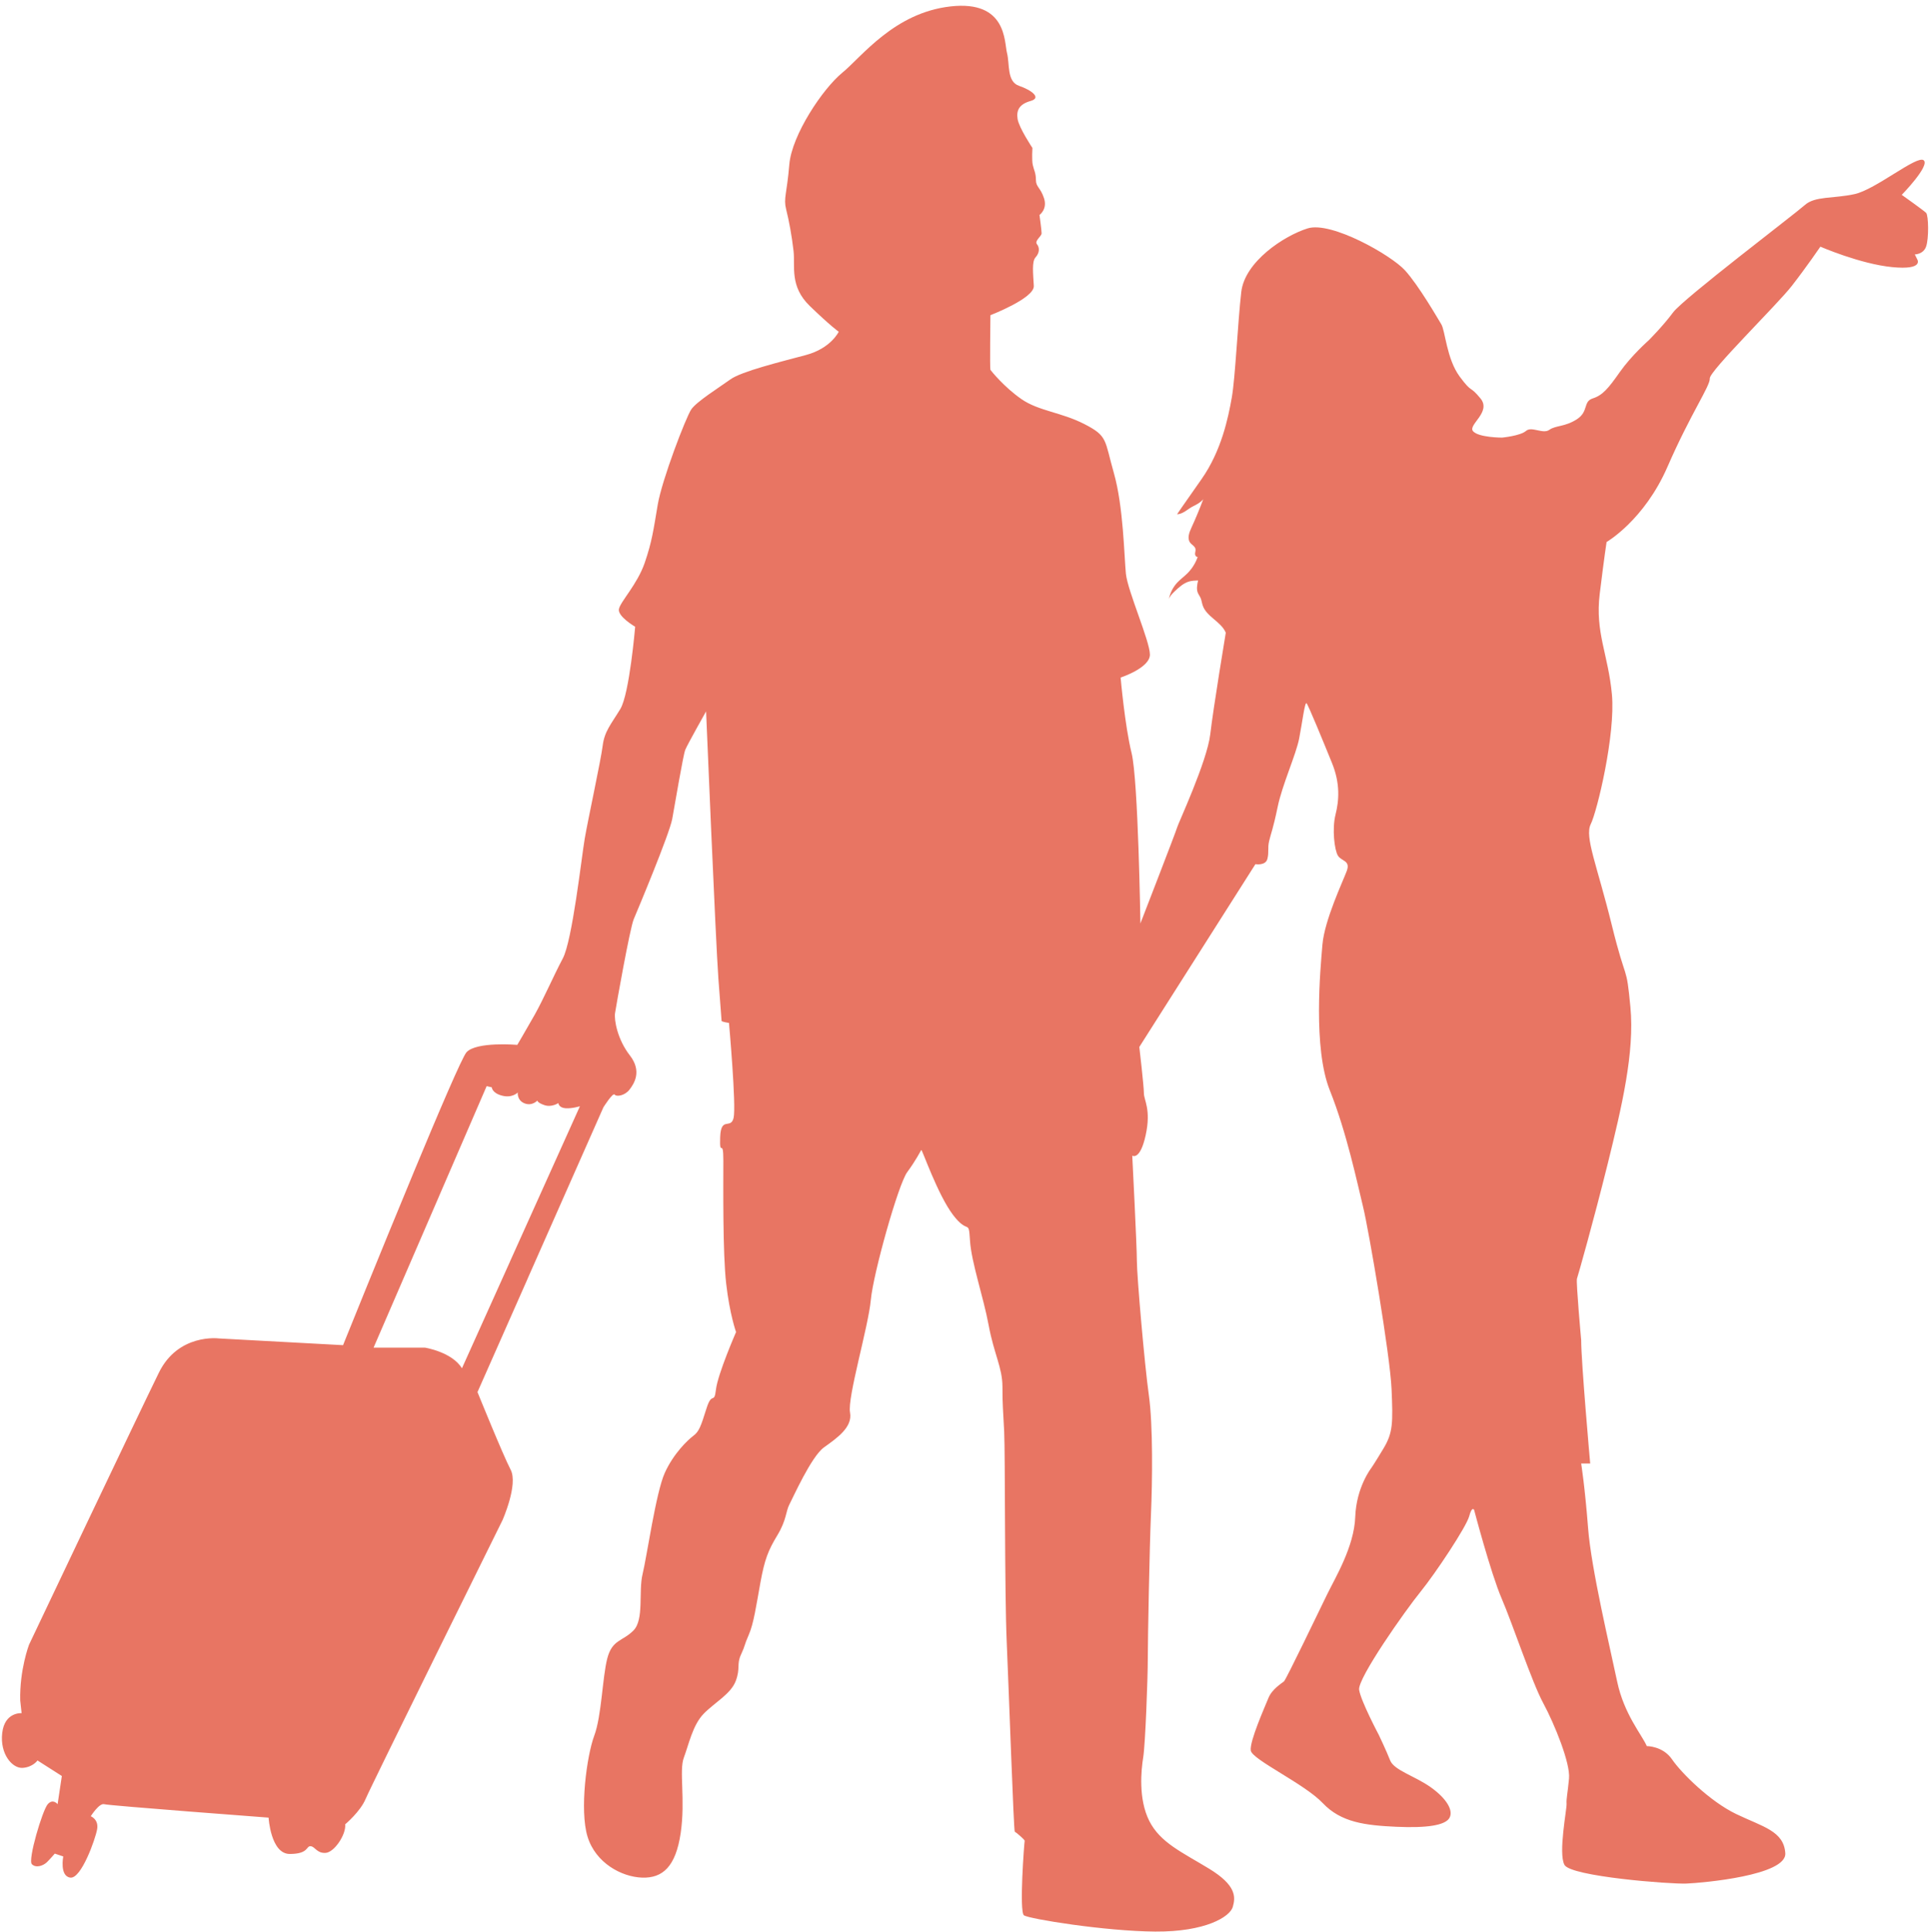 <?xml version="1.0" encoding="UTF-8" standalone="no"?><svg xmlns="http://www.w3.org/2000/svg" xmlns:xlink="http://www.w3.org/1999/xlink" fill="#000000" height="200.6" preserveAspectRatio="xMidYMid meet" version="1" viewBox="-0.2 -0.6 200.5 200.6" width="200.5" zoomAndPan="magnify"><g id="change1_1"><path d="M52.746,130.397c0.621,0.57,1.239,1.143,1.859,1.714 l-5.227,11.815c0,0,2.638,6.519,3.442,8.058c0.805,1.539-0.844,5.24-0.844,5.24 s-13.663,27.62-14.212,28.939s-2.123,2.638-2.123,2.638 c0.11,1.064-1.139,2.932-2.053,2.967c-0.914,0.04-1.064-0.659-1.539-0.695 c-0.475-0.035-0.185,0.805-2.163,0.805s-2.198-3.772-2.198-3.772 s-16.555-1.244-17.07-1.394c-0.514-0.145-1.393,1.248-1.393,1.248 s0.844,0.33,0.659,1.354c-0.18,1.024-1.648,5.165-2.783,5.02 c-1.134-0.149-0.734-2.198-0.734-2.198l-0.879-0.294c0,0-0.44,0.514-0.805,0.879 c-0.365,0.365-1.134,0.659-1.574,0.22c-0.44-0.44,1.099-5.605,1.648-6.229 c0.549-0.62,1.024,0,1.024,0l0.44-2.928l-2.528-1.613c0,0-0.475,0.695-1.539,0.769 c-1.064,0.075-2.383-1.429-2.123-3.627c0.255-2.198,2.013-2.053,2.013-2.053 l-0.145-1.319c-0.075-3.187,0.914-5.785,0.914-5.785s11.465-24.143,13.483-28.244 c2.013-4.106,6.225-3.556,6.225-3.556l12.898,0.699c0,0,3.817-9.474,7.298-17.852 c0.882,0.815,1.762,1.631,2.648,2.443l-6.776,15.664h5.328 c0,0,2.805,0.44,3.847,2.145L52.746,130.397z M199.792,21.498 c-0.255-0.255-2.528-1.868-2.528-1.868s2.967-3.042,2.273-3.592 c-0.695-0.55-4.981,3.042-7.179,3.517c-2.198,0.479-4.106,0.185-5.165,1.139 c-1.064,0.95-12.603,9.706-13.667,11.135c-1.059,1.429-2.528,2.893-2.528,2.893 s-1.794,1.578-3.003,3.297c-1.209,1.723-1.794,2.418-2.822,2.747 c-1.024,0.33-0.396,1.358-1.644,2.163c-1.248,0.804-2.202,0.624-2.862,1.099 c-0.659,0.475-1.829-0.404-2.418,0.11c-0.585,0.514-2.488,0.695-2.488,0.695 s-2.418,0-3.007-0.659c-0.585-0.659,1.943-1.978,0.769-3.407 c-1.169-1.429-0.805-0.44-2.158-2.268c-1.358-1.833-1.503-4.765-1.908-5.425 c-0.4-0.659-2.343-4.027-3.772-5.605c-1.429-1.574-7.658-5.126-10.111-4.356 c-2.453,0.769-6.519,3.442-6.889,6.594c-0.365,3.148-0.62,8.937-0.989,10.99 c-0.365,2.049-1.059,5.495-3.148,8.462c-2.088,2.967-2.528,3.627-2.528,3.627 c0.611,0,1.103-0.545,1.653-0.818c0.387-0.193,0.791-0.4,1.064-0.739 c-0.374,1.007-0.787,1.996-1.235,2.972c-0.229,0.492-0.453,1.112-0.123,1.543 c0.18,0.233,0.51,0.378,0.554,0.668c0.026,0.163-0.044,0.325-0.048,0.488 c-0.004,0.163,0.123,0.356,0.277,0.312c-0.22,0.642-0.589,1.231-1.068,1.71 c-0.343,0.343-0.743,0.624-1.073,0.98c-0.435,0.475-0.734,1.077-0.857,1.71 c0.092-0.303,0.343-0.567,0.589-0.8c0.453-0.431,0.932-0.875,1.534-1.046 c0.295-0.079,0.607-0.092,0.914-0.101c-0.101,0.448-0.198,0.932,0,1.345 c0.066,0.145,0.163,0.268,0.233,0.409c0.128,0.259,0.149,0.554,0.242,0.826 c0.391,1.191,1.917,1.684,2.4,2.844c0,0-1.284,7.733-1.613,10.555 c-0.33,2.818-3.372,9.341-3.442,9.671c-0.075,0.33-3.811,9.961-3.811,9.961 s-0.22-14.872-0.914-17.694c-0.699-2.818-1.139-7.838-1.139-7.838 s3.042-0.989,3.042-2.383c0-1.389-2.308-6.594-2.493-8.388 c-0.18-1.794-0.255-6.959-1.244-10.44c-0.989-3.482-0.624-3.846-3.042-5.091 c-2.418-1.248-4.761-1.358-6.555-2.602c-1.798-1.244-3.152-2.932-3.227-3.042 c-0.07-0.11,0-5.675,0-5.675s4.581-1.758,4.506-3.042 c-0.07-1.284-0.22-2.528,0.185-2.967c0.404-0.44,0.44-0.989,0.145-1.354 c-0.29-0.369,0.479-0.809,0.479-1.139s-0.22-1.903-0.22-1.903 s0.84-0.585,0.475-1.723c-0.365-1.134-0.844-1.169-0.844-1.903 s-0.22-1.064-0.33-1.574c-0.11-0.514-0.035-1.758-0.035-1.758 s-1.394-2.088-1.539-3.007c-0.145-0.914,0.185-1.539,1.354-1.868 c1.174-0.33,0.075-1.134-1.209-1.574c-1.279-0.44-0.95-2.273-1.244-3.407 c-0.294-1.134,0-5.495-5.86-4.836c-5.864,0.659-9.232,5.24-11.249,6.889 c-2.013,1.648-5.236,6.445-5.495,9.522c-0.255,3.077-0.62,3.482-0.33,4.655 c0.295,1.169,0.589,2.747,0.769,4.321c0.185,1.574-0.44,3.662,1.688,5.715 c2.123,2.053,3.003,2.673,3.003,2.673s-0.805,1.723-3.407,2.418 c-2.602,0.699-6.669,1.688-7.838,2.528c-1.174,0.844-3.517,2.308-4.066,3.117 c-0.549,0.805-3.042,7.289-3.482,9.891c-0.44,2.598-0.585,3.807-1.354,6.044 c-0.769,2.233-2.528,4.027-2.677,4.796c-0.145,0.769,1.688,1.833,1.688,1.833 s-0.589,6.959-1.539,8.537c-0.954,1.574-1.648,2.308-1.833,3.807 c-0.185,1.503-1.539,7.733-1.868,9.671c-0.33,1.943-1.284,10.55-2.273,12.419 c-0.989,1.868-1.978,4.176-2.928,5.864c-0.954,1.684-1.798,3.112-1.798,3.112 s-4.247-0.365-5.275,0.769c-0.441,0.489-2.885,6.208-5.521,12.555 c0.882,0.815,1.762,1.631,2.648,2.443l4.966-11.481l0.536,0.123 c0,0,0.013,0.594,1.073,0.866c1.059,0.273,1.622-0.33,1.622-0.33 s-0.097,0.809,0.699,1.125c0.796,0.316,1.332-0.286,1.332-0.286 s0.013,0.233,0.756,0.479s1.429-0.22,1.429-0.22s0.026,0.479,0.73,0.536 c0.699,0.053,1.508-0.207,1.508-0.207l-7.271,16.143 c0.621,0.57,1.239,1.143,1.859,1.714l7.851-17.748c0,0,0.989-1.574,1.169-1.319 c0.185,0.255,1.064,0.11,1.539-0.514c0.479-0.62,1.319-1.903,0.04-3.552 c-1.284-1.648-1.648-3.662-1.539-4.396s1.539-8.792,1.939-9.746 c0.404-0.95,3.701-8.827,3.996-10.401c0.29-1.578,1.134-6.634,1.354-7.183 c0.22-0.55,2.163-3.992,2.163-3.992s0.989,23.813,1.279,27.77 c0.295,3.956,0.33,4.247,0.33,4.356c0,0.11,0.769,0.22,0.769,0.22 s0.769,8.612,0.479,9.856c-0.295,1.244-1.319-0.22-1.394,2.013 c-0.075,2.238,0.33-0.07,0.33,2.418c0,2.493-0.075,9.601,0.295,12.788 c0.365,3.187,1.024,5.016,1.024,5.016s-1.903,4.361-2.088,5.974 c-0.185,1.609-0.404,0.11-0.989,1.978c-0.585,1.868-0.769,2.378-1.354,2.818 c-0.589,0.44-2.053,1.833-2.967,3.846c-0.919,2.018-1.868,8.722-2.308,10.515 c-0.44,1.794,0.18,4.726-0.954,5.86c-1.134,1.139-2.198,0.919-2.712,2.897 c-0.51,1.978-0.585,5.97-1.354,8.023c-0.769,2.049-1.539,7.728-0.695,10.476 c0.84,2.747,3.552,4.185,5.675,4.255c2.128,0.066,3.482-1.143,3.996-4.62 c0.51-3.482-0.185-6.484,0.33-7.843c0.51-1.354,0.914-3.367,2.049-4.541 c1.139-1.174,2.822-2.053,3.337-3.407c0.51-1.354,0.07-1.723,0.549-2.747 c0.475-1.024,0.29-0.879,0.805-2.053c0.514-1.169,0.769-3.002,1.209-5.42 c0.44-2.418,0.805-3.332,1.758-4.91c0.954-1.574,0.879-2.488,1.244-3.187 c0.369-0.695,2.273-4.981,3.592-5.935c1.319-0.95,3.002-2.088,2.712-3.627 c-0.294-1.539,1.904-8.902,2.158-11.685c0.259-2.783,2.857-12.014,3.776-13.263 c0.914-1.244,1.389-2.198,1.464-2.308c0.075-0.11,1.684,4.616,3.297,6.744 c1.613,2.123,1.613,0.33,1.758,2.638c0.145,2.308,1.394,5.86,1.943,8.827 c0.549,2.967,1.429,4.396,1.429,6.374s0.07,2.383,0.18,4.651 c0.11,2.273,0.04,16.705,0.259,21.725s0.73,19.782,0.84,19.817 c0.11,0.04,1.064,0.844,1.029,0.954c-0.04,0.11-0.589,7.363-0.075,7.728 c0.514,0.369,8.388,1.648,13.628,1.688c5.24,0.035,7.768-1.539,8.058-2.567 c0.295-1.024,0.369-2.233-2.453-3.956c-2.822-1.719-5.091-2.708-6.229-4.981 c-1.134-2.273-0.84-5.24-0.62-6.594c0.22-1.354,0.475-8.207,0.475-10.256 c0-2.053,0.185-11.689,0.33-14.986c0.145-3.297,0.22-9.232-0.22-12.344 c-0.44-3.112-1.244-12.384-1.244-13.922c0-1.539-0.479-10.95-0.479-10.95 s0.809,0.549,1.393-2.128c0.585-2.673-0.185-3.627-0.185-4.356 c0-0.734-0.475-4.8-0.475-4.8l12.054-18.978c0,0,1.059,0.185,1.244-0.549 c0.185-0.73,0-1.099,0.185-1.868c0.18-0.769,0.4-1.209,0.879-3.517 c0.475-2.308,1.903-5.42,2.233-7.104c0.33-1.688,0.585-3.846,0.769-3.666 c0.185,0.185,1.758,4.031,2.638,6.194c0.879,2.158,0.734,3.917,0.365,5.385 c-0.365,1.464-0.11,3.662,0.259,4.247c0.365,0.589,1.319,0.479,0.914,1.578 s-2.308,5.091-2.528,7.653c-0.22,2.567-0.989,10.735,0.769,15.131 c1.758,4.396,2.857,9.671,3.442,12.054c0.589,2.378,2.822,15.456,2.967,18.973 c0.149,3.517,0.149,4.506-0.84,6.154c-0.989,1.648-1.284,2.053-1.284,2.053 s-1.539,1.978-1.648,5.055c-0.11,3.077-2.088,6.339-2.893,7.988 c-0.809,1.648-4.286,8.902-4.506,9.082c-0.22,0.185-1.248,0.809-1.613,1.723 c-0.365,0.914-1.978,4.506-1.833,5.46c0.149,0.95,5.57,3.442,7.473,5.455 c1.908,2.018,4.436,2.308,7.623,2.457c3.187,0.145,5.091-0.149,5.53-0.919 s-0.294-2.013-1.943-3.187c-1.648-1.169-3.807-1.758-4.211-2.783 c-0.404-1.024-1.174-2.638-1.174-2.638s-1.868-3.517-2.049-4.691 c-0.185-1.169,4.796-8.243,6.374-10.181c1.574-1.943,4.761-6.743,5.055-7.842 c0.29-1.099,0.51-0.659,0.51-0.659s1.723,6.559,2.857,9.196 c1.139,2.638,3.152,8.717,4.326,10.88c1.169,2.163,2.818,6.229,2.673,7.803 c-0.145,1.574-0.294,2.088-0.255,2.638c0.035,0.549-0.879,5.13-0.22,6.339 c0.659,1.209,10.99,2.013,12.674,1.939c1.684-0.07,10.405-0.84,10.256-3.148 c-0.145-2.308-2.343-2.747-5.091-4.066s-5.715-4.286-6.669-5.68 c-0.95-1.394-2.62-1.376-2.62-1.376c-0.492-1.152-2.361-3.297-3.077-6.7 c-0.712-3.411-2.69-11.649-3.02-15.94c-0.33-4.282-0.717-6.7-0.717-6.7 h0.936c0,0-0.936-10.498-0.936-12.806c0,0-0.545-6.044-0.44-6.374 c0.114-0.33,1.706-5.935,3.192-11.926c1.481-5.987,2.8-11.592,2.361-16.265 c-0.44-4.669-0.4-2.304-1.93-8.515s-2.849-9.174-2.189-10.493 c0.659-1.319,2.58-9.289,2.198-13.465c-0.387-4.176-1.758-6.431-1.266-10.44 s0.712-5.385,0.712-5.385s3.904-2.255,6.321-7.803 c2.418-5.548,4.449-8.405,4.396-9.179c-0.053-0.765,6.981-7.636,8.519-9.614 c1.539-1.978,2.963-4.066,2.963-4.066s4.123,1.794,7.456,2.123 c3.336,0.33,2.602-0.804,2.602-0.804l-0.255-0.514c0,0,0.879,0,1.169-0.804 C200.087,24.21,200.051,21.753,199.792,21.498z" fill="#e87563"/></g></svg>